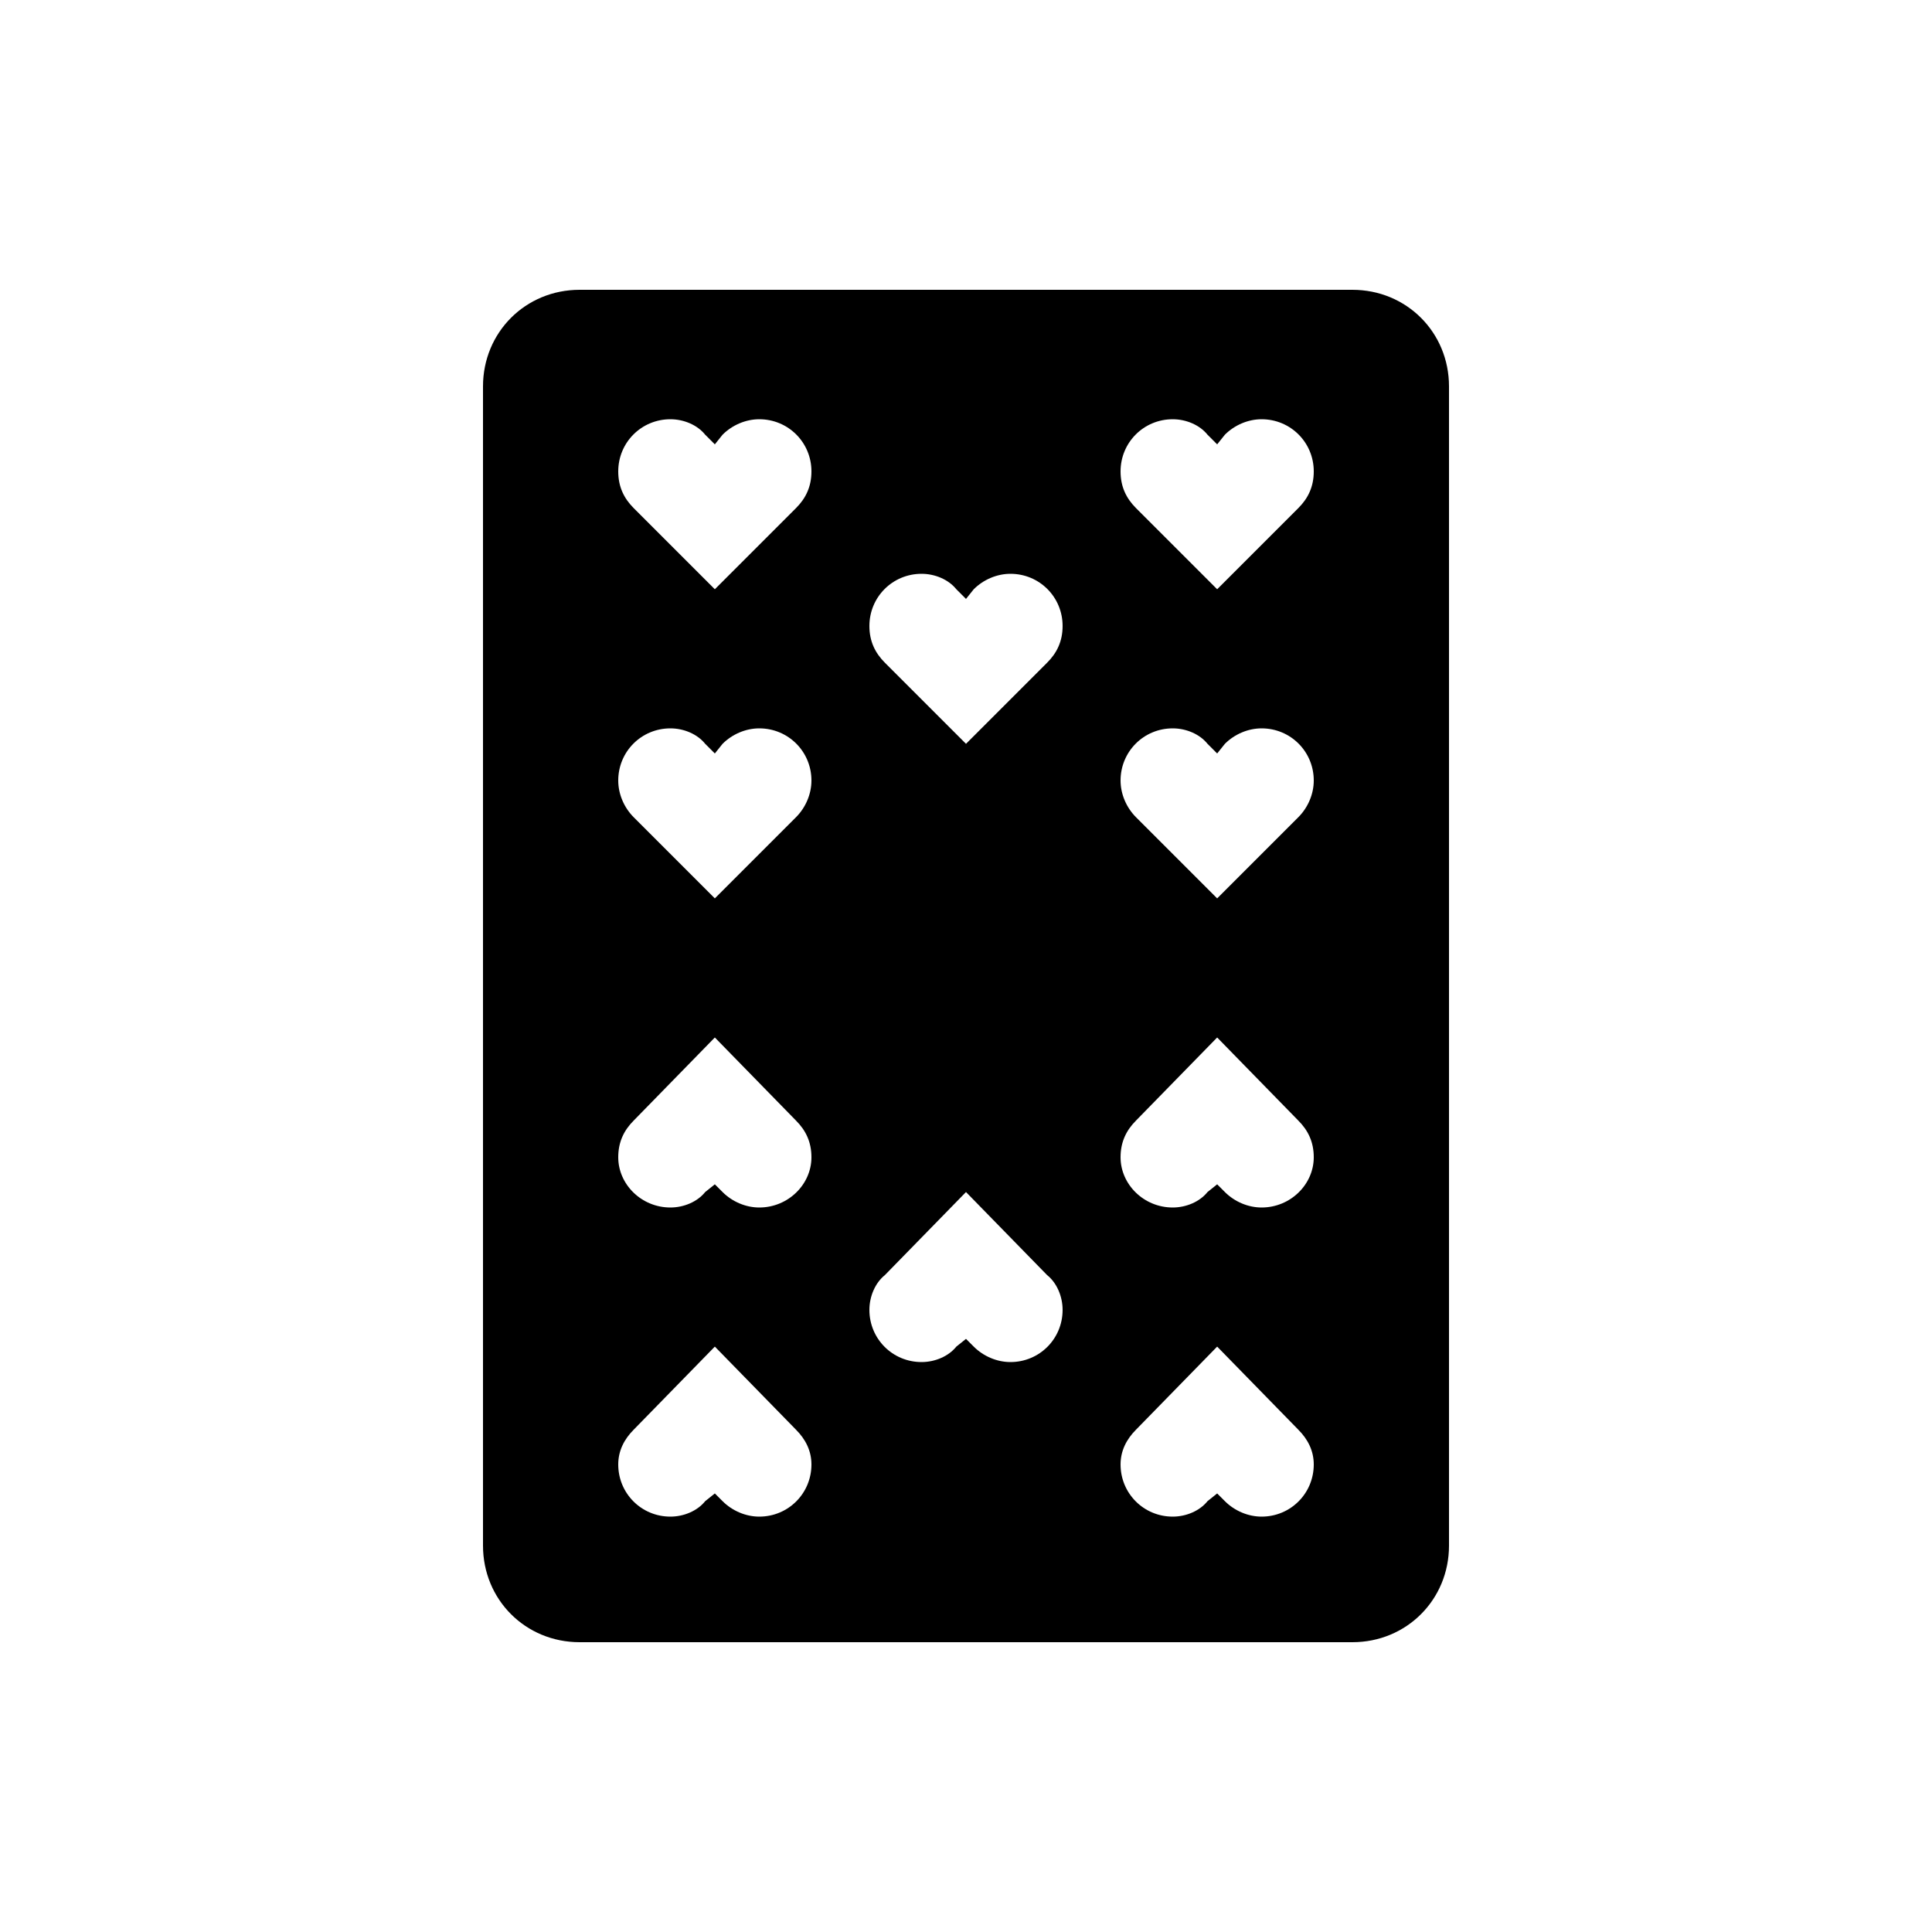 <?xml version="1.0" encoding="UTF-8"?><svg xmlns="http://www.w3.org/2000/svg" width="1024" height="1024" viewBox="0 0 1 1.0"><title>playing-card-10-heart</title><path id="icon-playing-card-10-heart" fill-rule="evenodd" d="M .7,.15 C .728,.15 .75,.172 .75,.2 L .75,.8 C .75,.828 .728,.85 .7,.85 L .3,.85 C .272,.85 .25,.828 .25,.8 L .25,.2 C .25,.172 .272,.15 .3,.15 L .7,.15 zM .542,.66 C .547,.664 .55,.671 .55,.678 C .55,.693 .538,.705 .523,.705 C .516,.705 .509,.702 .504,.697 L .5,.693 L .495,.697 C .491,.702 .484,.705 .477,.705 C .462,.705 .45,.693 .45,.678 C .45,.671 .453,.664 .458,.66 L .5,.617 L .542,.66 zM .63,.305 L .588,.263 C .583,.258 .58,.252 .58,.244 C .58,.229 .592,.217 .607,.217 C .614,.217 .621,.22 .625,.225 L .63,.23 L .634,.225 C .639,.22 .646,.217 .653,.217 C .668,.217 .68,.229 .68,.244 C .68,.252 .677,.258 .672,.263 L .63,.305 zM .672,.74 C .677,.745 .68,.751 .68,.758 C .68,.773 .668,.785 .653,.785 C .646,.785 .639,.782 .634,.777 L .63,.773 L .625,.777 C .621,.782 .614,.785 .607,.785 C .592,.785 .58,.773 .58,.758 C .58,.751 .583,.745 .588,.74 L .63,.697 L .672,.74 zM .37,.305 L .328,.263 C .323,.258 .32,.252 .32,.244 C .32,.229 .332,.217 .347,.217 C .354,.217 .361,.22 .365,.225 L .37,.23 L .374,.225 C .379,.22 .386,.217 .393,.217 C .408,.217 .42,.229 .42,.244 C .42,.252 .417,.258 .412,.263 L .37,.305 zM .412,.74 C .417,.745 .42,.751 .42,.758 C .42,.773 .408,.785 .393,.785 C .386,.785 .379,.782 .374,.777 L .37,.773 L .365,.777 C .361,.782 .354,.785 .347,.785 C .332,.785 .32,.773 .32,.758 C .32,.751 .323,.745 .328,.74 L .37,.697 L .412,.74 zM .5,.385 L .458,.343 C .453,.338 .45,.332 .45,.324 C .45,.309 .462,.297 .477,.297 C .484,.297 .491,.3 .495,.305 L .5,.31 L .504,.305 C .509,.3 .516,.297 .523,.297 C .538,.297 .55,.309 .55,.324 C .55,.332 .547,.338 .542,.343 L .5,.385 zM .63,.465 L .588,.423 C .583,.418 .58,.411 .58,.404 C .58,.389 .592,.377 .607,.377 C .614,.377 .621,.38 .625,.385 L .63,.39 L .634,.385 C .639,.38 .646,.377 .653,.377 C .668,.377 .68,.389 .68,.404 C .68,.411 .677,.418 .672,.423 L .63,.465 zM .37,.465 L .328,.423 C .323,.418 .32,.411 .32,.404 C .32,.389 .332,.377 .347,.377 C .354,.377 .361,.38 .365,.385 L .37,.39 L .374,.385 C .379,.38 .386,.377 .393,.377 C .408,.377 .42,.389 .42,.404 C .42,.411 .417,.418 .412,.423 L .37,.465 zM .672,.58 C .677,.585 .68,.591 .68,.599 C .68,.613 .668,.625 .653,.625 C .646,.625 .639,.622 .634,.617 L .63,.613 L .625,.617 C .621,.622 .614,.625 .607,.625 C .592,.625 .58,.613 .58,.599 C .58,.591 .583,.585 .588,.58 L .63,.537 L .672,.58 zM .412,.58 C .417,.585 .42,.591 .42,.599 C .42,.613 .408,.625 .393,.625 C .386,.625 .379,.622 .374,.617 L .37,.613 L .365,.617 C .361,.622 .354,.625 .347,.625 C .332,.625 .32,.613 .32,.599 C .32,.591 .323,.585 .328,.58 L .37,.537 L .412,.58 z" /></svg>
